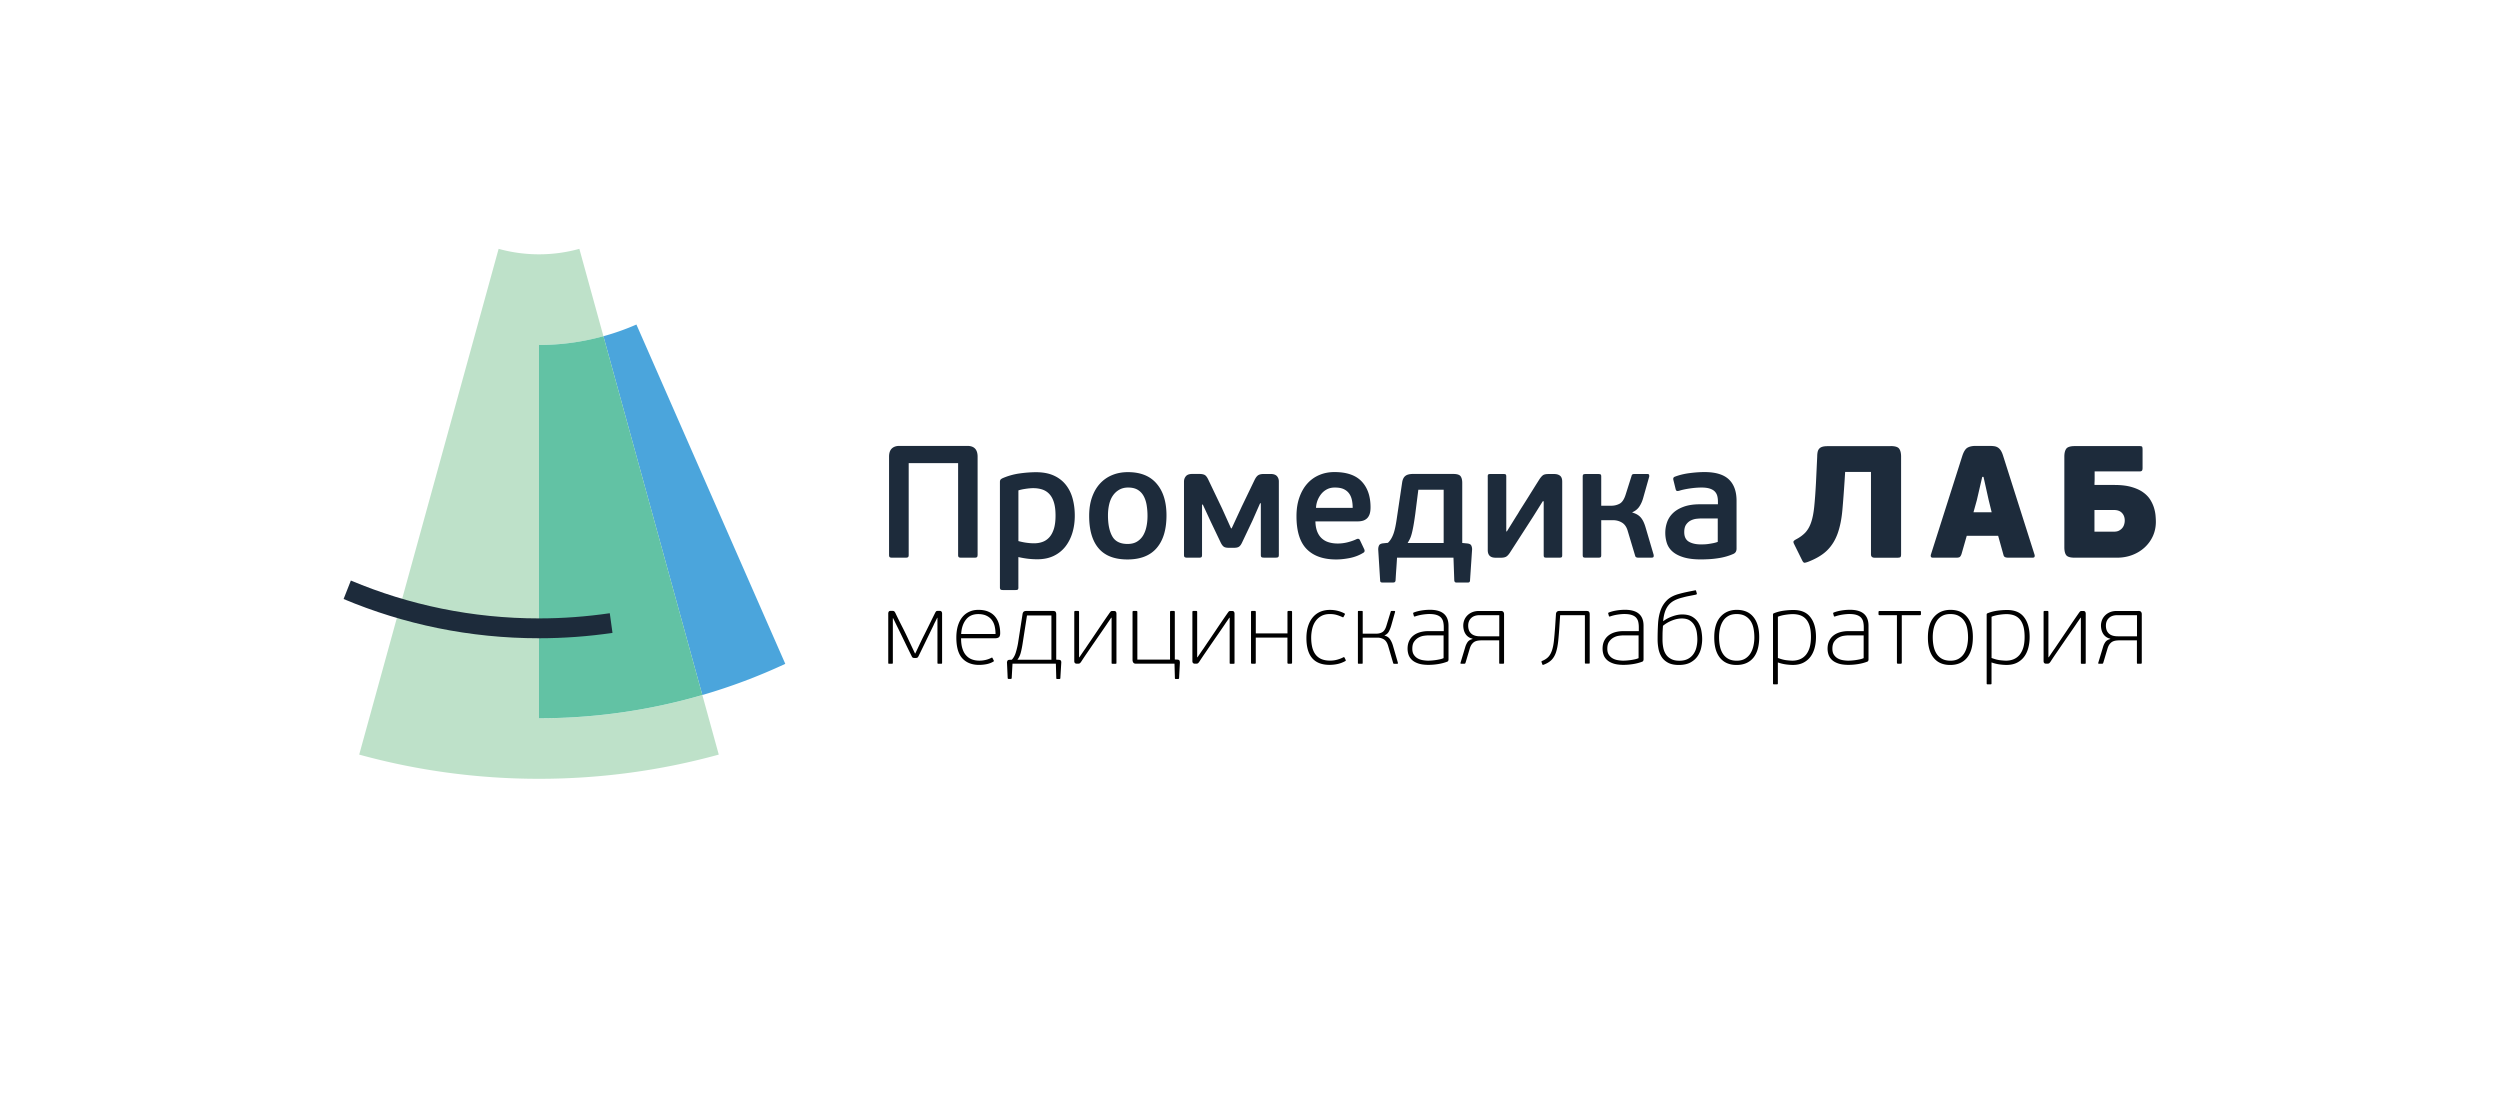 <svg xmlns="http://www.w3.org/2000/svg" xml:space="preserve" id="Layer_1" x="0" y="0" style="enable-background:new 0 0 690 303.7" version="1.1" viewBox="0 0 690 303.7"><style>.st3{fill:#1d2b3b}</style><path d="M148.76 198.25V95.21c6.16 0 12.12-.85 17.79-2.41l-6.65-24.12c-3.55.98-7.28 1.51-11.14 1.51s-7.59-.53-11.14-1.51L99.14 208.27c15.8 4.35 32.44 6.68 49.62 6.68s33.82-2.33 49.62-6.68l-4.53-16.44a160.944 160.944 0 0 1-45.09 6.42" style="fill:#bee1c9"/><path d="m216.74 183.22-41.09-93.65a67.392 67.392 0 0 1-9.11 3.23l27.3 99.03c7.9-2.3 15.56-5.18 22.9-8.61" style="fill:#4ba5dc"/><path d="M148.76 95.21v103.03c15.65 0 30.78-2.25 45.09-6.42l-27.3-99.03a66.55 66.55 0 0 1-17.79 2.42z" style="fill:#62c2a4"/><path d="m169.05 174.68-.75-5.43c-6.38.93-12.9 1.43-19.54 1.43-18.41 0-35.95-3.72-51.92-10.45l-2.01 5.1c16.58 6.97 34.8 10.83 53.92 10.83 6.9 0 13.68-.51 20.3-1.48" class="st3"/><path d="M252.62 180.36c.43-.89.84-1.77 1.25-2.64.41-.87.82-1.72 1.25-2.55.5-1 .99-1.99 1.47-2.97.48-.98.97-1.97 1.47-2.97.13-.26.24-.43.33-.51.09-.08.26-.12.5-.12h.44c.26 0 .44.07.54.22.1.15.15.32.15.5v13.62c0 .11-.02.18-.06.21-.04.03-.11.04-.22.04h-.72c-.11 0-.18-.01-.22-.04-.04-.03-.06-.1-.06-.21v-12.43h-.08c-.17.37-.34.72-.51 1.05-.18.33-.35.68-.51 1.06l-4.11 8.46c-.09.18-.19.32-.29.4-.1.08-.25.12-.46.12h-.42c-.2 0-.36-.04-.46-.11-.1-.07-.2-.21-.29-.42-.68-1.37-1.36-2.75-2.02-4.13-.67-1.39-1.34-2.78-2.03-4.16l-1.05-2.16h-.08v12.32c0 .11-.02.18-.07.21s-.13.04-.26.04h-.67c-.11 0-.18-.01-.22-.04-.04-.03-.05-.1-.05-.21v-13.62c0-.18.05-.35.14-.5.09-.15.28-.22.55-.22h.47c.2 0 .36.04.47.12.11.08.23.25.36.51.61 1.28 1.24 2.55 1.89 3.82a96.77 96.77 0 0 1 1.86 3.84l1.64 3.47h.08zM270.05 168.32c1.05 0 1.96.16 2.72.49.76.32 1.38.77 1.86 1.35.48.57.84 1.25 1.07 2.04.23.79.35 1.63.35 2.54 0 .57-.12.95-.36 1.14-.24.18-.57.28-1 .28h-9.43c0 1.13.12 2.09.38 2.87.25.79.6 1.43 1.06 1.91.45.49.98.85 1.6 1.07.61.22 1.28.33 2 .33.61 0 1.2-.07 1.78-.21a6.57 6.57 0 0 0 1.53-.57c.07-.04.14-.06.19-.06.06 0 .1.05.14.14l.33.64c.07.15.05.25-.08.31-.59.35-1.23.59-1.9.72-.68.13-1.36.2-2.07.2-1.96 0-3.5-.6-4.61-1.8-1.11-1.2-1.66-3.12-1.66-5.74 0-1.24.15-2.33.44-3.29.3-.95.71-1.75 1.25-2.4.54-.65 1.18-1.13 1.93-1.46.72-.34 1.55-.5 2.48-.5m4.72 6.66c0-.72-.08-1.41-.22-2.07-.15-.66-.41-1.25-.78-1.75-.37-.51-.86-.91-1.48-1.21-.61-.3-1.37-.46-2.28-.46-1.47 0-2.6.5-3.39 1.51-.8 1-1.24 2.33-1.34 3.99h9.49zM279.45 183.19l-.22 3.94c0 .09-.03.16-.08.19-.05.04-.11.06-.16.06h-.65c-.13 0-.2-.08-.22-.25l-.19-4.16c-.02-.18.02-.38.11-.57.09-.19.3-.29.62-.29l.6-.03c.48-.5.85-1.16 1.1-1.98.25-.82.45-1.65.6-2.48l1.25-8.05c.04-.31.13-.55.29-.71.16-.16.45-.24.88-.24h7.16c.43 0 .7.08.81.25.11.17.17.4.17.69v12.51l.64.03c.37.02.59.12.67.29.07.18.1.35.08.51l-.25 4.22c0 .18-.07.28-.22.28h-.72c-.13 0-.19-.09-.19-.28l-.11-3.94h-11.97zm2.83-5.82c-.15 1-.32 1.9-.53 2.7-.2.8-.52 1.47-.94 2.01h9.38v-12.21h-6.74l-1.17 7.5zM306.7 170.48c-.2.31-.41.62-.61.9-.2.29-.41.59-.61.9-.43.63-.94 1.38-1.55 2.26-.61.88-1.24 1.79-1.9 2.75-.66.95-1.3 1.9-1.94 2.83-.64.93-1.2 1.77-1.68 2.51-.15.22-.28.37-.39.44-.11.07-.27.11-.47.11h-.33c-.48 0-.72-.24-.72-.72V168.9c0-.18.1-.28.28-.28h.76c.19 0 .28.09.28.28v12.49c.02 0 .03.01.04.02.01.01.02.01.04.01l.83-1.22c.28-.41.55-.81.83-1.19.4-.61.89-1.34 1.47-2.18.57-.84 1.16-1.72 1.77-2.62a299.389 299.389 0 0 1 3.43-5.03c.15-.2.26-.35.35-.43.08-.08.25-.12.51-.12h.39c.24 0 .41.07.51.21.1.14.15.32.15.54v13.57c0 .11-.02.18-.06.21-.04.03-.12.04-.25.04h-.75c-.11 0-.18-.01-.22-.04-.04-.03-.06-.1-.06-.21v-12.46h-.1zM324.26 182.02l.64.03c.37.02.59.12.65.29.06.18.1.34.1.49l-.22 4.32c-.04.17-.11.25-.22.25h-.75c-.11 0-.18-.08-.19-.25l-.11-3.97h-10.63c-.35 0-.6-.1-.74-.31-.14-.2-.21-.44-.21-.72V168.9c0-.18.1-.28.28-.28h.74c.21 0 .31.09.31.28v13.15h9.02V168.9c0-.18.11-.28.33-.28h.69c.2 0 .3.09.3.28v13.12zM339.3 170.48c-.2.31-.41.62-.61.9-.2.29-.41.59-.61.9-.43.63-.94 1.38-1.55 2.26-.61.88-1.24 1.79-1.9 2.75-.66.95-1.3 1.9-1.94 2.83-.64.93-1.2 1.77-1.68 2.51-.15.22-.28.37-.39.44-.11.07-.27.11-.47.11h-.33c-.48 0-.72-.24-.72-.72V168.9c0-.18.1-.28.28-.28h.76c.19 0 .28.09.28.28v12.49c.02 0 .03.01.04.02.01.01.02.01.04.01l.83-1.22c.28-.41.55-.81.83-1.19.41-.61.89-1.34 1.47-2.18.57-.84 1.16-1.72 1.77-2.62a299.389 299.389 0 0 1 3.43-5.03c.15-.2.26-.35.34-.43.08-.08.25-.12.51-.12h.39c.24 0 .41.07.51.21.1.14.15.32.15.54v13.57c0 .11-.02.18-.06.21-.04.03-.12.04-.25.04h-.75c-.11 0-.18-.01-.22-.04-.04-.03-.06-.1-.06-.21v-12.46h-.09zM346.3 183.19h-.74c-.19 0-.28-.09-.28-.28V168.9c0-.18.1-.28.28-.28h.76c.19 0 .28.09.28.28v5.91h8.74v-5.91c0-.18.1-.28.3-.28h.69c.18 0 .28.09.28.28v14.01c0 .18-.1.28-.31.28h-.67c-.2 0-.3-.09-.3-.28v-6.94h-8.74v6.94c.02.19-.08.28-.29.28M367.09 182.33c.7 0 1.36-.09 1.98-.26.62-.17 1.18-.39 1.68-.65.15-.09.27-.06.36.11l.28.58c.09.13.07.24-.08.34-.68.38-1.39.65-2.11.81-.72.16-1.47.24-2.25.24-4.26 0-6.38-2.47-6.38-7.41 0-1.24.16-2.34.47-3.3.31-.96.75-1.77 1.32-2.44.57-.67 1.25-1.17 2.04-1.51.8-.34 1.69-.51 2.69-.51 1.39 0 2.72.32 3.99.97.13.09.16.2.08.33l-.31.58c-.05.17-.18.2-.36.11-.5-.24-1.03-.44-1.58-.6-.55-.16-1.18-.24-1.86-.24-.92 0-1.72.18-2.37.54-.66.36-1.19.85-1.61 1.45-.42.61-.72 1.31-.9 2.09-.18.78-.28 1.6-.28 2.45 0 .9.09 1.74.26 2.52.18.77.46 1.44.86 2.01.4.56.93 1 1.59 1.32.69.31 1.51.47 2.49.47M376.05 183.15c-.04.03-.11.04-.23.04h-.76c-.11 0-.19-.01-.23-.04-.04-.03-.05-.1-.05-.21v-14.07c0-.11.02-.18.05-.21.04-.03.12-.04.23-.04h.76c.11 0 .19.01.23.04.04.03.06.1.06.21v6.02h3.77c.65 0 1.21-.15 1.68-.44.47-.3.84-.89 1.1-1.78l1.17-3.83c.02-.15.12-.22.3-.22h.69c.18 0 .26.09.22.28l-1.05 3.72c-.19.65-.41 1.21-.67 1.69-.26.48-.65.82-1.17 1.03l-.03.06c.68.2 1.19.54 1.51 1.01.32.47.59 1.03.79 1.68l1.39 4.8c.02.07.02.14.01.21-.01.07-.08.1-.21.1h-.8c-.18 0-.29-.07-.3-.22l-1.39-4.74c-.26-.87-.66-1.46-1.19-1.78a3.3 3.3 0 0 0-1.72-.47h-4.11v6.96c.01.1-.01.17-.05.2M399.77 182.11c0 .24-.1.41-.3.5-.83.32-1.7.54-2.59.68-.9.14-1.76.21-2.59.21-1.17 0-2.12-.13-2.87-.39s-1.34-.6-1.78-1.03c-.43-.43-.73-.9-.9-1.43-.17-.53-.25-1.07-.25-1.62 0-.79.14-1.49.42-2.1.28-.6.67-1.1 1.18-1.51.51-.41 1.11-.71 1.82-.92.7-.2 1.48-.31 2.33-.31h4.24v-1.06c0-.54-.05-1.03-.15-1.48-.1-.45-.3-.83-.58-1.16-.29-.32-.69-.58-1.22-.75-.53-.18-1.21-.27-2.04-.27-.57 0-1.22.06-1.93.17-.71.11-1.38.28-2.01.5-.17.06-.28.01-.33-.14l-.17-.64c-.06-.15-.01-.24.14-.3.57-.23 1.27-.42 2.08-.56.81-.13 1.61-.2 2.39-.2 3.42 0 5.13 1.47 5.13 4.41v9.4zm-1.34-6.74h-4.24c-.33 0-.74.04-1.24.11-.49.07-.97.24-1.44.5s-.87.63-1.21 1.11-.5 1.13-.5 1.96c0 .66.13 1.21.4 1.63s.61.76 1.04 1.01c.43.25.9.42 1.43.51.53.09 1.04.14 1.54.14.18 0 .44-.01.78-.03.33-.02.7-.06 1.1-.11.4-.05.8-.12 1.22-.21.42-.08.79-.2 1.12-.35v-6.27zM414.18 168.62c.35 0 .6.08.73.25.14.17.21.38.21.64v13.46c0 .15-.1.22-.31.22h-.75c-.11 0-.18-.01-.22-.04-.04-.03-.06-.1-.06-.21v-6.21h-4.61c-.39 0-.75.02-1.1.06-.34.04-.66.12-.96.26-.3.14-.57.36-.82.67-.25.3-.46.72-.62 1.23l-.6 2.01c-.2.68-.39 1.35-.6 2.01-.04.11-.09.18-.17.19-.07.02-.13.03-.17.03h-.83c-.18 0-.25-.09-.19-.28l1.28-4.24c.15-.54.37-1.01.65-1.43.29-.42.75-.71 1.4-.87l-.06-.11a2.931 2.931 0 0 1-1.94-1.36c-.2-.33-.35-.69-.44-1.08-.09-.39-.14-.78-.14-1.16 0-.54.1-1.04.29-1.53.19-.48.48-.91.85-1.28s.82-.67 1.36-.89c.54-.22 1.16-.33 1.86-.33h5.96zm-5.81 1.17c-.99 0-1.77.26-2.32.79-.55.53-.83 1.22-.83 2.08 0 .95.27 1.68.82 2.19.54.51 1.36.77 2.45.77h5.31v-5.83h-5.43zM429.44 169.57c.02-.63.34-.95.97-.95h7.4c.39 0 .65.08.77.24.12.16.18.4.18.71v13.34c0 .11-.02.18-.07.21s-.14.04-.27.04h-.68c-.11 0-.19-.02-.24-.04-.05-.03-.07-.1-.07-.21v-13.12h-6.83l-.17 2.55c-.11 1.79-.23 3.32-.36 4.56-.13 1.25-.34 2.3-.62 3.15-.29.85-.69 1.54-1.22 2.08s-1.25.98-2.18 1.33c-.09.04-.17.05-.22.05-.06 0-.1-.05-.14-.14l-.22-.61c-.04-.09-.04-.16-.01-.21.03-.05.1-.1.21-.15.72-.3 1.29-.68 1.71-1.14.42-.46.74-1.06.98-1.79s.42-1.62.53-2.68c.11-1.05.22-2.33.33-3.83l.22-3.39zM453.59 182.11c0 .24-.1.41-.3.5-.83.32-1.7.54-2.59.68-.9.14-1.76.21-2.59.21-1.16 0-2.12-.13-2.87-.39s-1.34-.6-1.78-1.03c-.43-.43-.74-.9-.9-1.43-.17-.53-.25-1.07-.25-1.62 0-.79.14-1.49.42-2.1.28-.6.67-1.1 1.18-1.51.51-.41 1.11-.71 1.82-.92.7-.2 1.48-.31 2.33-.31h4.25v-1.06c0-.54-.05-1.03-.15-1.48-.1-.45-.3-.83-.58-1.16-.29-.32-.69-.58-1.22-.75-.53-.18-1.21-.27-2.04-.27-.57 0-1.22.06-1.93.17-.71.11-1.38.28-2.01.5-.17.06-.28.01-.33-.14l-.17-.64c-.06-.15-.01-.24.14-.3.57-.23 1.27-.42 2.08-.56.81-.13 1.61-.2 2.39-.2 3.42 0 5.13 1.47 5.13 4.41v9.4zm-1.34-6.74h-4.24c-.33 0-.74.04-1.24.11-.49.07-.97.24-1.44.5s-.87.63-1.21 1.11-.5 1.13-.5 1.96c0 .66.13 1.21.4 1.63.27.42.61.76 1.04 1.01.43.25.9.42 1.43.51.53.09 1.04.14 1.54.14.18 0 .45-.01.78-.03.33-.02.7-.06 1.1-.11.4-.05.8-.12 1.22-.21.42-.08.79-.2 1.12-.35v-6.27zM464.29 169.59c1.14 0 2.08.22 2.8.65.72.43 1.28.99 1.67 1.65.4.67.67 1.4.82 2.21.15.81.22 1.58.22 2.32 0 .78-.1 1.58-.29 2.43-.19.84-.53 1.61-1.01 2.3-.48.69-1.14 1.26-1.97 1.71-.83.44-1.89.67-3.18.67-1.2 0-2.18-.2-2.95-.61s-1.36-.94-1.79-1.61a6.49 6.49 0 0 1-.87-2.26c-.16-.84-.24-1.7-.24-2.57 0-1.52.04-2.95.12-4.31.08-1.36.31-2.58.69-3.68.38-1.09.97-2.03 1.76-2.81.79-.79 1.9-1.37 3.33-1.76.65-.18 1.37-.36 2.18-.53.8-.17 1.54-.31 2.2-.44.13-.04.21-.04.25-.01.04.03.08.1.11.21l.17.58c.04.15.02.25-.04.29a.58.58 0 0 1-.21.1c-.82.17-1.49.3-2.01.4-.53.1-1.06.23-1.6.38-.91.22-1.68.5-2.32.83-.64.33-1.17.76-1.6 1.28-.42.52-.76 1.13-1 1.85-.24.71-.41 1.57-.5 2.57h.05c.74-.56 1.58-.99 2.52-1.32.98-.35 1.86-.52 2.69-.52m-.8 12.77c.98 0 1.78-.18 2.42-.53a4.29 4.29 0 0 0 1.52-1.37c.38-.56.65-1.19.8-1.88.16-.69.24-1.38.24-2.06 0-.61-.05-1.25-.15-1.94-.1-.68-.3-1.31-.61-1.88-.3-.57-.74-1.05-1.3-1.43-.56-.38-1.3-.57-2.23-.57-.85 0-1.74.18-2.68.55-.94.37-1.78.86-2.52 1.47-.07 1-.12 1.79-.12 2.37-.01.58-.01 1.07-.01 1.45 0 .77.07 1.51.21 2.21.14.7.38 1.32.73 1.85.35.54.83.96 1.43 1.27.59.33 1.35.49 2.27.49M485.54 175.84c0 2.52-.55 4.43-1.64 5.73-1.09 1.3-2.63 1.96-4.62 1.96-1.96 0-3.48-.65-4.55-1.96-1.07-1.3-1.6-3.19-1.6-5.65 0-2.48.57-4.37 1.7-5.66s2.64-1.94 4.53-1.94c1.98 0 3.51.65 4.57 1.96 1.07 1.3 1.61 3.15 1.61 5.56m-1.34.08c0-.83-.07-1.63-.22-2.42-.15-.78-.41-1.47-.79-2.06a4.29 4.29 0 0 0-1.51-1.42c-.63-.36-1.42-.54-2.38-.54-.89 0-1.64.17-2.26.52-.62.35-1.12.82-1.49 1.41-.38.59-.65 1.27-.83 2.03-.17.76-.26 1.56-.26 2.39 0 .92.08 1.78.25 2.57.17.79.44 1.48.83 2.07.39.59.89 1.05 1.51 1.38.62.33 1.38.5 2.28.5.94 0 1.72-.19 2.35-.58.63-.39 1.12-.89 1.49-1.51.37-.62.63-1.31.79-2.07.17-.75.24-1.51.24-2.27M501.21 175.81c0 1.11-.13 2.14-.39 3.08s-.65 1.76-1.18 2.44a5.6 5.6 0 0 1-1.99 1.61c-.8.39-1.74.58-2.81.58-.61 0-1.27-.05-1.99-.15-.72-.1-1.44-.28-2.16-.54v5.83c0 .15-.08.22-.26.22h-.82c-.17 0-.26-.07-.26-.22v-19.03c0-.18.07-.3.22-.36.87-.35 1.77-.59 2.72-.72.94-.13 1.85-.19 2.72-.19 2.11 0 3.67.67 4.67 2 1.02 1.32 1.53 3.14 1.53 5.45m-1.39.01c0-1.22-.12-2.23-.37-3.05-.25-.81-.6-1.46-1.05-1.94-.45-.48-.98-.82-1.59-1.03-.61-.2-1.27-.3-1.99-.3-.54 0-1.19.05-1.98.17-.78.11-1.5.29-2.14.55v11.38c.89.33 1.67.54 2.36.62.69.08 1.24.12 1.65.12.76 0 1.45-.13 2.08-.39.63-.26 1.17-.66 1.62-1.19.45-.54.8-1.21 1.05-2.04.23-.8.36-1.77.36-2.9M515.69 182.11c0 .24-.1.41-.3.5-.83.32-1.7.54-2.59.68-.9.14-1.76.21-2.59.21-1.17 0-2.12-.13-2.87-.39s-1.34-.6-1.78-1.03c-.43-.43-.73-.9-.9-1.43-.17-.53-.25-1.07-.25-1.62 0-.79.14-1.49.42-2.1.28-.6.67-1.1 1.18-1.51.51-.41 1.11-.71 1.82-.92.7-.2 1.48-.31 2.33-.31h4.24v-1.06c0-.54-.05-1.03-.15-1.48-.1-.45-.3-.83-.58-1.16-.29-.32-.69-.58-1.22-.75-.53-.18-1.21-.27-2.04-.27-.57 0-1.22.06-1.93.17-.71.11-1.38.28-2.01.5-.17.06-.28.01-.33-.14l-.17-.64c-.06-.15-.01-.24.14-.3.57-.23 1.27-.42 2.08-.56.81-.13 1.61-.2 2.39-.2 3.42 0 5.13 1.47 5.13 4.41v9.4zm-1.33-6.74h-4.24c-.33 0-.74.04-1.23.11s-.97.24-1.44.5-.87.63-1.21 1.11c-.33.48-.5 1.13-.5 1.96 0 .66.13 1.21.4 1.63s.61.76 1.04 1.01c.43.25.9.42 1.43.51.53.09 1.04.14 1.54.14.18 0 .45-.01.78-.03.33-.02.7-.06 1.1-.11.4-.05.8-.12 1.22-.21.42-.08.79-.2 1.12-.35v-6.27zM524.6 183.19h-.74c-.21 0-.31-.1-.31-.31v-13.09h-4.77c-.2 0-.31-.09-.31-.28v-.58c0-.2.1-.3.31-.3h11.1c.2 0 .3.1.3.3v.58c0 .18-.1.28-.3.28h-4.99v13.09c0 .21-.1.31-.29.31M544.51 175.84c0 2.52-.55 4.43-1.64 5.73-1.09 1.3-2.63 1.96-4.62 1.96-1.97 0-3.48-.65-4.55-1.96-1.07-1.3-1.6-3.19-1.6-5.65 0-2.48.57-4.37 1.7-5.66s2.64-1.94 4.53-1.94c1.98 0 3.51.65 4.57 1.96 1.08 1.3 1.61 3.15 1.61 5.56m-1.33.08c0-.83-.07-1.63-.22-2.42-.15-.78-.41-1.47-.79-2.06a4.29 4.29 0 0 0-1.51-1.42c-.63-.36-1.42-.54-2.38-.54-.89 0-1.64.17-2.26.52-.62.35-1.12.82-1.49 1.41-.38.59-.66 1.27-.83 2.03-.17.76-.26 1.56-.26 2.39 0 .92.08 1.78.25 2.57.17.79.44 1.48.83 2.07.39.59.89 1.05 1.51 1.38.62.33 1.38.5 2.28.5.94 0 1.72-.19 2.35-.58.63-.39 1.12-.89 1.49-1.51.37-.62.63-1.31.79-2.07.16-.75.24-1.51.24-2.27M560.18 175.81c0 1.11-.13 2.14-.39 3.08s-.65 1.76-1.18 2.44a5.6 5.6 0 0 1-1.99 1.61c-.8.39-1.74.58-2.81.58-.61 0-1.27-.05-1.99-.15-.72-.1-1.44-.28-2.16-.54v5.83c0 .15-.09.22-.26.22h-.82c-.17 0-.26-.07-.26-.22v-19.03c0-.18.07-.3.22-.36.87-.35 1.77-.59 2.72-.72.94-.13 1.85-.19 2.72-.19 2.11 0 3.67.67 4.67 2 1.02 1.32 1.53 3.14 1.53 5.45m-1.39.01c0-1.22-.12-2.23-.37-3.05-.25-.81-.6-1.46-1.05-1.94-.45-.48-.98-.82-1.59-1.03-.61-.2-1.27-.3-1.99-.3-.53 0-1.19.05-1.98.17-.78.11-1.5.29-2.14.55v11.38c.89.33 1.67.54 2.36.62.69.08 1.24.12 1.65.12.76 0 1.45-.13 2.08-.39.63-.26 1.17-.66 1.62-1.19.45-.54.8-1.21 1.05-2.04.24-.8.36-1.77.36-2.9M574.23 170.48c-.2.31-.41.62-.61.9-.2.29-.41.59-.61.9-.42.63-.94 1.38-1.55 2.26-.61.88-1.25 1.79-1.9 2.75-.66.95-1.3 1.9-1.94 2.83-.64.93-1.2 1.77-1.68 2.51-.15.22-.28.37-.39.44-.11.07-.27.11-.47.11h-.33c-.48 0-.72-.24-.72-.72V168.9c0-.18.09-.28.28-.28h.77c.19 0 .28.09.28.28v12.49c.02 0 .03.01.04.02.01.01.02.01.04.01l.83-1.22c.28-.41.55-.81.83-1.19.41-.61.9-1.34 1.47-2.18.57-.84 1.16-1.72 1.77-2.62a299.389 299.389 0 0 1 3.43-5.03c.15-.2.26-.35.35-.43.08-.08.25-.12.51-.12h.37c.24 0 .41.07.51.21.1.14.15.32.15.54v13.57c0 .11-.02.18-.06.21-.04.03-.12.04-.25.04h-.75c-.11 0-.18-.01-.22-.04-.04-.03-.06-.1-.06-.21v-12.46h-.09zM590.19 168.62c.35 0 .6.08.73.25.14.17.21.38.21.64v13.46c0 .15-.1.22-.31.22h-.75c-.11 0-.18-.01-.22-.04-.04-.03-.06-.1-.06-.21v-6.21h-4.61c-.39 0-.75.02-1.09.06-.34.04-.66.12-.96.26-.3.14-.57.36-.82.67-.25.3-.46.72-.62 1.23l-.6 2.01c-.2.68-.39 1.35-.6 2.01-.04.11-.09.18-.17.19-.07.02-.13.03-.17.03h-.83c-.18 0-.25-.09-.19-.28l1.28-4.24c.15-.54.36-1.01.65-1.43.29-.42.75-.71 1.4-.87l-.06-.11a2.931 2.931 0 0 1-1.94-1.36c-.2-.33-.35-.69-.45-1.08-.09-.39-.14-.78-.14-1.16 0-.54.1-1.04.29-1.53.19-.48.48-.91.85-1.28s.82-.67 1.36-.89c.54-.22 1.16-.33 1.86-.33h5.96zm-5.81 1.17c-.99 0-1.77.26-2.32.79-.55.53-.83 1.22-.83 2.08 0 .95.27 1.68.82 2.19.54.51 1.36.77 2.45.77h5.31v-5.83h-5.43z"/><path d="M269.81 153.17c0 .32-.07.53-.2.62-.13.09-.36.13-.68.13h-3.65c-.29 0-.51-.04-.64-.13s-.2-.29-.2-.62v-25.34H250.8v25.34c0 .32-.07.53-.2.62s-.36.13-.68.13h-3.7c-.29 0-.51-.04-.64-.13s-.2-.29-.2-.62v-27.1c0-1.03.25-1.78.75-2.27.5-.48 1.19-.73 2.07-.73H267c1.88 0 2.82 1 2.82 2.99v27.11zM281.08 162.1c0 .32-.06.53-.17.62-.12.09-.33.13-.65.13h-3.45c-.29 0-.5-.04-.63-.13s-.2-.29-.2-.62v-29.04c0-.26.04-.47.13-.62.09-.15.28-.29.57-.44 1.47-.64 3.01-1.08 4.64-1.32 1.63-.23 3.18-.35 4.64-.35 1.91 0 3.53.31 4.88.92s2.46 1.47 3.32 2.55c.86 1.09 1.5 2.36 1.89 3.83.4 1.47.59 3.04.59 4.71 0 1.64-.21 3.19-.64 4.64-.43 1.45-1.07 2.73-1.92 3.83a9.012 9.012 0 0 1-3.22 2.6c-1.29.63-2.81.95-4.54.95-.79 0-1.61-.04-2.45-.13-.84-.09-1.77-.25-2.8-.48v8.35zm10.25-19.8c0-1.41-.14-2.59-.42-3.54-.28-.95-.68-1.73-1.22-2.33-.53-.6-1.18-1.03-1.94-1.3-.77-.26-1.62-.4-2.56-.4-.59 0-1.29.06-2.1.18s-1.48.26-2.01.44v13.99c.91.24 1.72.4 2.41.48.69.09 1.33.13 1.92.13.85 0 1.64-.13 2.36-.4.72-.26 1.35-.7 1.88-1.3.53-.6.94-1.39 1.24-2.35.29-.96.44-2.16.44-3.6M321.95 142.26c0 3.9-.9 6.9-2.71 9-1.8 2.1-4.49 3.15-8.07 3.15-3.55 0-6.2-1.02-7.94-3.06-1.74-2.04-2.62-5.02-2.62-8.95 0-1.94.26-3.65.79-5.15.53-1.5 1.26-2.76 2.2-3.78a9.285 9.285 0 0 1 3.37-2.35c1.3-.54 2.75-.81 4.33-.81 3.49 0 6.14 1.06 7.94 3.19 1.81 2.11 2.71 5.03 2.71 8.76m-5.24.13a18 18 0 0 0-.24-3.01c-.16-.94-.44-1.78-.84-2.5-.4-.72-.94-1.29-1.63-1.7-.69-.41-1.56-.62-2.62-.62-.94 0-1.76.2-2.46.6-.7.4-1.29.94-1.76 1.62-.47.68-.81 1.49-1.03 2.43-.22.95-.33 1.96-.33 3.05 0 2.45.4 4.37 1.19 5.77s2.2 2.1 4.22 2.1c1.03 0 1.89-.21 2.6-.64.7-.43 1.27-1 1.69-1.7.42-.71.73-1.53.92-2.46.2-.93.29-1.91.29-2.94M347.78 138.91l-2.11 4.8-2.86 6.03c-.26.56-.54.94-.84 1.14-.29.21-.75.31-1.36.31h-1.5c-.62 0-1.07-.1-1.36-.31-.29-.21-.57-.59-.84-1.14l-2.73-5.72-2.2-4.75h-.22v13.9c0 .32-.06.53-.18.62-.12.09-.34.13-.66.13h-3.26c-.29 0-.51-.04-.66-.13-.15-.09-.22-.29-.22-.62v-20.24c0-.59.18-1.08.53-1.5.35-.41.92-.62 1.72-.62h2.02c.59 0 1.06.09 1.41.26.35.18.69.6 1.01 1.28l3.83 8.01 2.46 5.46h.18l2.77-5.98 3.56-7.39c.32-.65.66-1.08 1.01-1.3.35-.22.86-.33 1.54-.33h1.89c.79 0 1.36.2 1.72.59.35.4.53.89.53 1.47v20.28c0 .32-.07.53-.2.62-.13.09-.36.13-.68.13h-3.21c-.32 0-.55-.04-.68-.13s-.2-.29-.2-.62V138.9h-.21zM368.33 130.29c3.37 0 5.87.87 7.5 2.6s2.44 4.11 2.44 7.13c0 .76-.09 1.39-.26 1.89-.18.5-.43.9-.75 1.19-.32.29-.7.5-1.12.62-.42.12-.89.18-1.39.18h-11.7c.03 1.14.21 2.1.53 2.88.32.78.76 1.41 1.32 1.89s1.2.83 1.94 1.03c.73.21 1.52.31 2.38.31.94 0 1.86-.12 2.77-.35.91-.24 1.7-.51 2.38-.84.47-.21.79-.12.97.26l1.19 2.51c.2.47.1.81-.31 1.01-1.11.68-2.33 1.14-3.65 1.41-1.32.26-2.58.4-3.78.4-3.55 0-6.26-.95-8.14-2.86-1.88-1.91-2.82-4.93-2.82-9.06 0-1.94.26-3.66.79-5.17.53-1.51 1.25-2.79 2.18-3.83a9.177 9.177 0 0 1 3.32-2.38c1.27-.55 2.68-.82 4.21-.82m.08 4.27c-.79 0-1.5.15-2.11.46-.62.31-1.14.73-1.58 1.25-.44.53-.79 1.13-1.06 1.8-.26.67-.41 1.38-.44 2.11h10.12c0-.79-.07-1.53-.22-2.2-.15-.68-.4-1.27-.77-1.78s-.87-.92-1.5-1.21c-.62-.29-1.44-.43-2.44-.43M383.07 149.82c.38-.38.7-.78.94-1.21.25-.43.46-.9.64-1.43.18-.53.33-1.11.46-1.74.13-.63.26-1.36.38-2.18l1.5-10.08c.12-.82.4-1.42.86-1.8.46-.38 1.18-.57 2.18-.57h11.04c1.08 0 1.77.22 2.07.66s.44 1.04.44 1.8v16.59l1.36.13c.59.06.96.24 1.12.55.16.31.24.67.24 1.08l-.57 8.54c0 .41-.19.62-.57.62h-3.21c-.35 0-.54-.21-.57-.62l-.22-6.25h-15.58c-.06 1.03-.12 2.07-.2 3.12s-.14 2.1-.2 3.12c-.03.41-.23.62-.61.62h-3.12c-.35 0-.53-.19-.53-.57l-.53-8.54c0-.44.08-.82.24-1.14.16-.32.55-.51 1.17-.57l1.27-.13zm15.39-14.65h-7l-.84 6.64c-.18 1.32-.35 2.42-.51 3.3-.16.88-.32 1.62-.48 2.22-.16.6-.34 1.09-.53 1.47-.19.38-.39.73-.59 1.06h9.94v-14.69zM410.61 131.52c0-.32.06-.52.18-.59.12-.07.32-.11.62-.11h3.48c.32 0 .54.04.66.11s.18.27.18.59v15.14h.17l2.73-4.4c.18-.26.37-.57.57-.92.2-.35.53-.87.97-1.56.44-.69 1.03-1.62 1.76-2.79s1.71-2.74 2.95-4.71c.38-.56.72-.94 1.01-1.14.29-.2.79-.31 1.5-.31h1.58c.67 0 1.21.16 1.61.48.4.32.59.87.59 1.63v20.28c0 .32-.06.52-.18.59-.12.07-.32.11-.62.11h-3.52c-.29 0-.5-.04-.61-.11-.12-.07-.18-.27-.18-.59v-14.87h-.26l-2.64 4.22-6.38 9.9c-.38.59-.74.97-1.08 1.17-.34.19-.81.29-1.43.29h-1.5c-1.44 0-2.15-.7-2.15-2.11v-20.3zM441.76 153.81c-.12.07-.32.11-.62.11h-3.52c-.26 0-.46-.04-.59-.11-.13-.07-.2-.27-.2-.59v-21.69c0-.32.07-.52.2-.59.13-.07.33-.11.59-.11h3.52c.29 0 .5.04.62.11s.18.27.18.59v8.05h2.77c.82 0 1.58-.18 2.29-.55.7-.37 1.26-1.2 1.67-2.49l1.63-5.15c.06-.26.16-.43.31-.48.15-.06.29-.09.44-.09h3.61c.29 0 .46.09.5.26.04.18.05.34.02.48l-1.63 5.76c-.24.91-.59 1.72-1.06 2.44-.47.72-1.12 1.25-1.94 1.61l-.04.09c.62.18 1.12.4 1.52.66.4.26.73.57.99.92.26.35.48.73.66 1.14.18.41.34.85.48 1.32l2.24 7.61c.03.15.03.32 0 .51s-.22.29-.57.29h-3.78c-.12 0-.26-.03-.42-.09-.16-.06-.27-.21-.33-.44l-2.11-7.04c-.32-1-.85-1.71-1.58-2.13-.73-.43-1.55-.64-2.46-.64h-3.21v9.64c0 .33-.06.52-.18.6M479.29 151.41c0 .7-.28 1.19-.84 1.45-.64.29-1.34.54-2.09.75-.75.21-1.52.37-2.31.48-.79.12-1.58.2-2.35.24-.78.04-1.52.07-2.22.07-1.94 0-3.54-.2-4.82-.59s-2.29-.92-3.04-1.58-1.27-1.44-1.56-2.33c-.29-.89-.44-1.84-.44-2.84 0-1.03.17-2.02.51-2.97.34-.95.89-1.79 1.65-2.51.76-.72 1.75-1.3 2.97-1.74s2.7-.66 4.47-.66h4.93v-.75c0-.56-.06-1.07-.18-1.54s-.35-.88-.68-1.23c-.34-.35-.8-.62-1.39-.81-.59-.19-1.35-.29-2.29-.29-1 0-2.08.09-3.26.26-1.17.18-2.13.38-2.86.62-.32.09-.56.1-.7.04-.15-.06-.25-.22-.31-.48l-.62-2.51c-.12-.47.01-.78.4-.92 1.23-.47 2.58-.8 4.05-.99 1.47-.19 2.85-.29 4.14-.29 3.05 0 5.29.68 6.71 2.02 1.42 1.35 2.13 3.32 2.13 5.9v13.2zm-5.19-8.32h-4.22c-.5 0-1.03.03-1.61.09-.57.06-1.11.22-1.63.48-.51.26-.94.65-1.28 1.14-.34.5-.51 1.19-.51 2.07 0 1.26.43 2.14 1.28 2.64.85.5 1.98.75 3.39.75.21 0 .49-.01.86-.02a10 10 0 0 0 1.17-.11c.41-.06.84-.13 1.3-.22.45-.09.87-.21 1.25-.35v-6.47zM521.84 123.12c1.2 0 1.98.24 2.33.73.35.48.53 1.21.53 2.18V153c0 .35-.05.59-.15.73-.1.13-.4.2-.9.2h-6.25c-.67 0-1.01-.31-1.01-.92v-22.75h-7.13l-.13 2.11c-.21 3.23-.42 6.06-.64 8.49s-.65 4.56-1.3 6.38c-.65 1.82-1.6 3.36-2.86 4.62-1.26 1.26-3.04 2.33-5.32 3.21-.5.18-.84.26-1.01.24-.17-.01-.37-.21-.57-.59l-2.24-4.53c-.18-.35-.23-.6-.18-.75.06-.15.26-.32.61-.53 1.09-.56 1.96-1.2 2.64-1.91.67-.72 1.21-1.65 1.6-2.79.4-1.14.68-2.57.86-4.29s.34-3.88.48-6.49l.35-7.39c0-.47.04-.89.11-1.25.07-.37.21-.67.42-.92.2-.25.49-.43.86-.55.37-.12.86-.18 1.47-.18h17.43zM551.49 147.89h-8.67l-1.45 5.06c-.12.32-.26.57-.42.73-.16.16-.49.24-.99.24h-6.47c-.29 0-.48-.08-.55-.24-.07-.16-.08-.36-.02-.59l8.67-27.24c.38-1.17.85-1.93 1.41-2.27.56-.34 1.34-.51 2.33-.51h3.57c.53 0 .99.02 1.38.07.4.04.75.15 1.06.33.31.18.59.45.84.81.25.37.48.87.68 1.52l8.67 27.28c.06.15.07.32.02.53-.04.21-.24.31-.59.31h-6.64c-.35 0-.65-.04-.88-.13-.23-.09-.4-.29-.48-.62l-1.47-5.28zm-6.81-6.51h5.02l-.84-3.43-1.41-6.34h-.35l-1.5 6.47-.92 3.3zM578.12 130.11v2.13c0 .25-.01.49-.02.73-.02.24-.02.53-.02.88h5.48c1.84 0 3.41.18 4.7.55 1.29.37 2.36.85 3.2 1.45.85.6 1.51 1.28 1.98 2.02.47.75.82 1.5 1.05 2.24.23.75.38 1.47.44 2.16.06.69.09 1.27.09 1.74 0 1.41-.27 2.71-.81 3.92-.54 1.2-1.3 2.25-2.27 3.15-.97.89-2.1 1.59-3.41 2.09-1.31.5-2.72.75-4.25.75h-11.66c-1.2 0-1.98-.23-2.33-.68-.35-.45-.53-1.19-.53-2.22v-24.99c0-.97.18-1.69.53-2.18.35-.48 1.14-.73 2.34-.73h17.89c.35 0 .58.05.68.15.1.1.15.4.15.9v4.97c0 .38-.06.64-.18.77s-.34.2-.66.2h-12.39zm8.31 13.55c0-.85-.26-1.55-.77-2.09-.51-.54-1.25-.81-2.21-.81h-5.38v5.98h5.38c.58 0 1.07-.1 1.44-.31.38-.21.68-.46.92-.77s.39-.64.48-.99c.1-.35.14-.68.14-1.01" class="st3"/></svg>